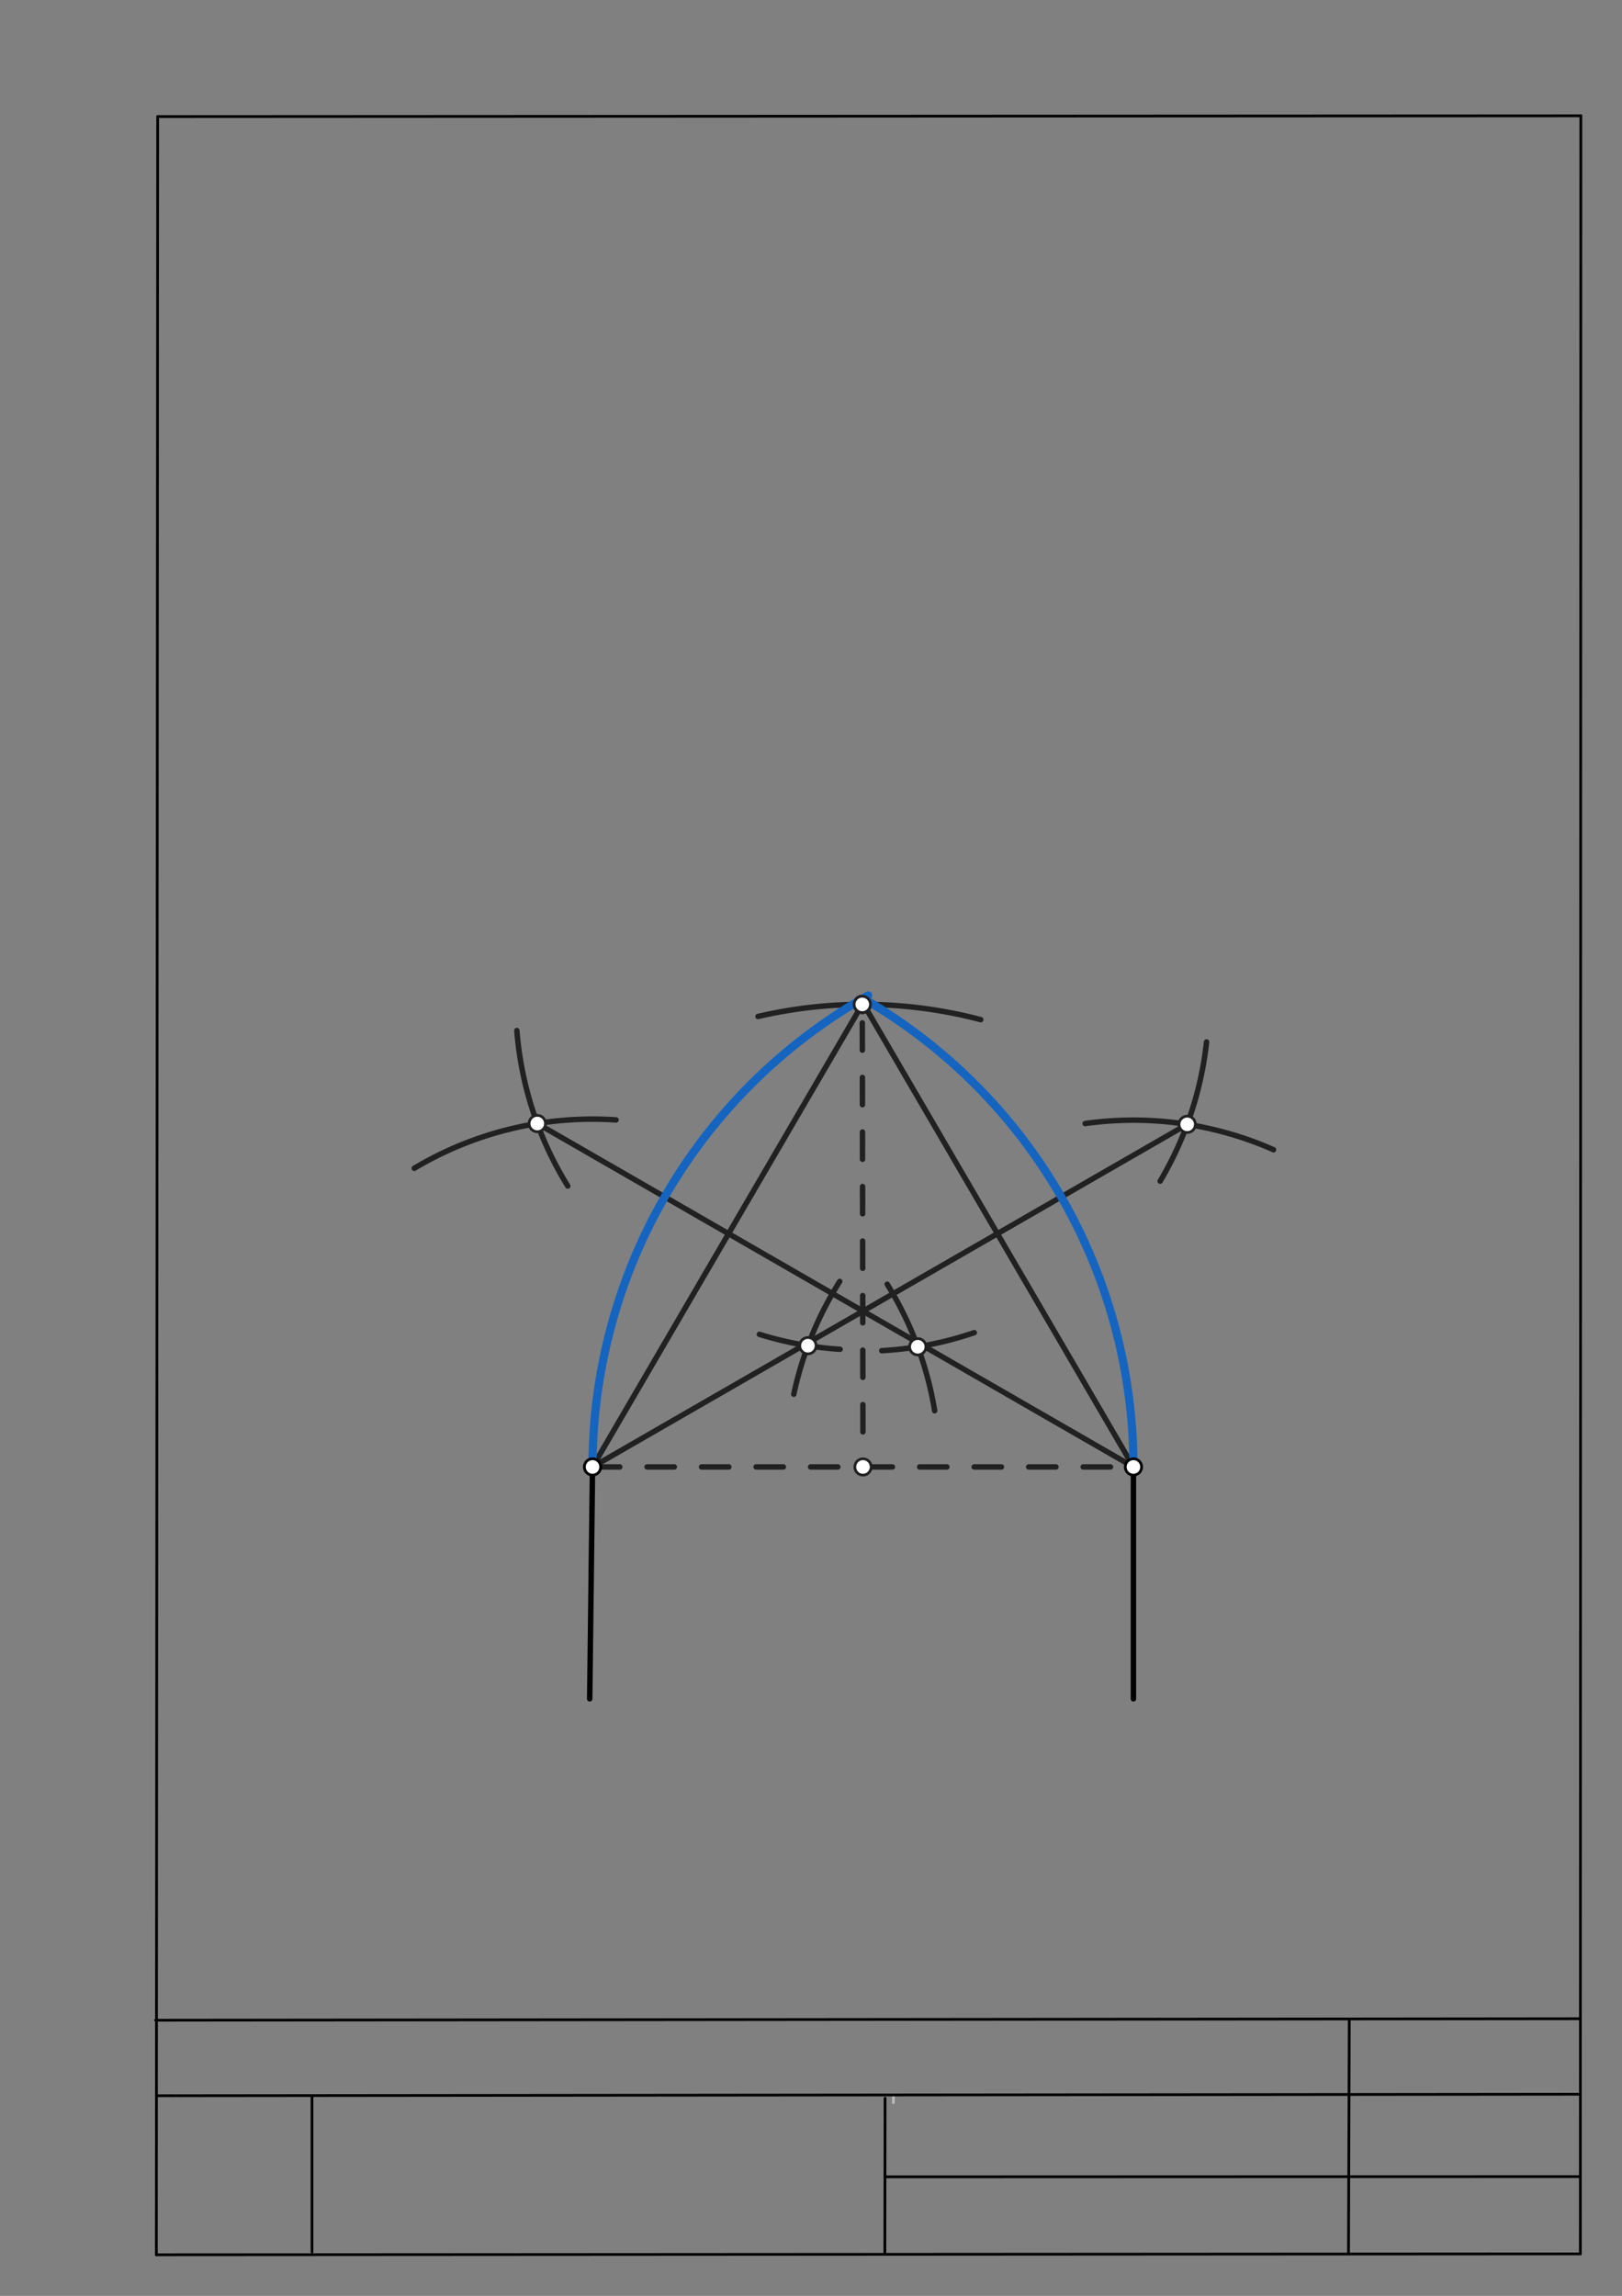 <svg xmlns="http://www.w3.org/2000/svg" class="svg--1it" height="100%" preserveAspectRatio="xMidYMid meet" viewBox="0 0 595 842" width="100%"><rect x="0" y="0" width="595" height="842" fill="#808080" stroke="none"/><defs><marker id="marker-arrow" markerHeight="16" markerUnits="userSpaceOnUse" markerWidth="24" orient="auto-start-reverse" refX="24" refY="4" viewBox="0 0 24 8"><path d="M 0 0 L 24 4 L 0 8 z" stroke="inherit"></path></marker></defs><g class="aux-layer--1FB"><g class="element--2qn"><line stroke="#bbbbbb" stroke-dasharray="none" stroke-linecap="round" stroke-width="1" x1="64.45" x2="64.8" y1="768.593" y2="768.592"></line></g><g class="element--2qn"><line stroke="#bbbbbb" stroke-dasharray="none" stroke-linecap="round" stroke-width="1" x1="327.75" x2="327.704" y1="768.323" y2="771.157"></line></g><g class="element--2qn"><line stroke="#212121" stroke-dasharray="10" stroke-linecap="round" stroke-width="2" x1="217.357" x2="415.782" y1="537.991" y2="537.991"></line></g><g class="element--2qn"><line stroke="#212121" stroke-dasharray="10" stroke-linecap="round" stroke-width="2" x1="316.552" x2="316.311" y1="525.149" y2="368.358"></line></g><g class="element--2qn"><circle cx="316.311" cy="368.358" r="3" stroke="#212121" stroke-width="1" fill="#ffffff"></circle>}</g><g class="element--2qn"><circle cx="316.311" cy="368.358" r="3" stroke="#212121" stroke-width="1" fill="#ffffff"></circle>}</g><g class="element--2qn"><circle cx="316.311" cy="368.358" r="3" stroke="#212121" stroke-width="1" fill="#ffffff"></circle>}</g><g class="element--2qn"><circle cx="316.311" cy="368.358" r="3" stroke="#212121" stroke-width="1" fill="#ffffff"></circle>}</g><g class="element--2qn"><circle cx="316.311" cy="368.358" r="3" stroke="#212121" stroke-width="1" fill="#ffffff"></circle>}</g><g class="element--2qn"><circle cx="316.311" cy="368.358" r="3" stroke="#212121" stroke-width="1" fill="#ffffff"></circle>}</g></g><g class="main-layer--3Vd"><g class="element--2qn"><line stroke="#000000" stroke-dasharray="none" stroke-linecap="round" stroke-width="1" x1="57.35" x2="579.727" y1="826.927" y2="826.6"></line></g><g class="element--2qn"><line stroke="#000000" stroke-dasharray="none" stroke-linecap="round" stroke-width="1" x1="57.843" x2="579.9" y1="42.752" y2="42.47"></line></g><g class="element--2qn"><line stroke="#000000" stroke-dasharray="none" stroke-linecap="round" stroke-width="1" x1="57.843" x2="57.35" y1="42.752" y2="826.927"></line></g><g class="element--2qn"><line stroke="#000000" stroke-dasharray="none" stroke-linecap="round" stroke-width="1" x1="579.9" x2="579.727" y1="42.47" y2="826.6"></line></g><g class="element--2qn"><line stroke="#000000" stroke-dasharray="none" stroke-linecap="round" stroke-width="1" x1="57.054" x2="579.396" y1="740.9" y2="740.35"></line></g><g class="element--2qn"><line stroke="#000000" stroke-dasharray="none" stroke-linecap="round" stroke-width="1" x1="57.387" x2="578.961" y1="768.6" y2="768.051"></line></g><g class="element--2qn"><line stroke="#000000" stroke-dasharray="none" stroke-linecap="round" stroke-width="1" x1="114.45" x2="114.45" y1="825.891" y2="769.198"></line></g><g class="element--2qn"><line stroke="#000000" stroke-dasharray="none" stroke-linecap="round" stroke-width="1" x1="494.672" x2="494.954" y1="826.095" y2="741.056"></line></g><g class="element--2qn"><line stroke="#000000" stroke-dasharray="none" stroke-linecap="round" stroke-width="1" x1="324.594" x2="324.673" y1="826.207" y2="769.514"></line></g><g class="element--2qn"><line stroke="#000000" stroke-dasharray="none" stroke-linecap="round" stroke-width="1" x1="579.75" x2="324.632" y1="798.254" y2="798.347"></line></g><g class="element--2qn"><line stroke="#000000" stroke-dasharray="none" stroke-linecap="round" stroke-width="2" x1="217.357" x2="216.32" y1="537.991" y2="623.024"></line></g><g class="element--2qn"><line stroke="#000000" stroke-dasharray="none" stroke-linecap="round" stroke-width="2" x1="415.782" x2="415.782" y1="537.991" y2="623.03"></line></g><g class="element--2qn"><line stroke="#212121" stroke-dasharray="none" stroke-linecap="round" stroke-width="2" x1="316.572" x2="415.782" y1="367.912" y2="537.991"></line></g><g class="element--2qn"><line stroke="#212121" stroke-dasharray="none" stroke-linecap="round" stroke-width="2" x1="316.572" x2="217.357" y1="367.912" y2="537.991"></line></g><g class="element--2qn"><path d="M 225.991 410.725 A 127.559 127.559 0 0 0 151.963 428.47" fill="none" stroke="#212121" stroke-dasharray="none" stroke-linecap="round" stroke-width="2"></path></g><g class="element--2qn"><path d="M 208.279 434.97 A 127.374 127.374 0 0 1 189.595 377.957" fill="none" stroke="#212121" stroke-dasharray="none" stroke-linecap="round" stroke-width="2"></path></g><g class="element--2qn"><path d="M 278.069 372.786 A 169.633 169.633 0 0 1 359.769 373.951" fill="none" stroke="#212121" stroke-dasharray="none" stroke-linecap="round" stroke-width="2"></path></g><g class="element--2qn"><path d="M 342.86 517.369 A 127.186 127.186 0 0 0 325.456 470.977" fill="none" stroke="#212121" stroke-dasharray="none" stroke-linecap="round" stroke-width="2"></path></g><g class="element--2qn"><path d="M 357.4 488.738 A 127.199 127.199 0 0 1 323.454 495.356" fill="none" stroke="#212121" stroke-dasharray="none" stroke-linecap="round" stroke-width="2"></path></g><g class="element--2qn"><path d="M 467.172 421.656 A 127.18 127.18 0 0 0 398.07 412.05" fill="none" stroke="#212121" stroke-dasharray="none" stroke-linecap="round" stroke-width="2"></path></g><g class="element--2qn"><path d="M 442.609 382.126 A 127.045 127.045 0 0 1 425.582 433.169" fill="none" stroke="#212121" stroke-dasharray="none" stroke-linecap="round" stroke-width="2"></path></g><g class="element--2qn"><path d="M 291.182 511.314 A 127.424 127.424 0 0 1 308.041 469.957" fill="none" stroke="#212121" stroke-dasharray="none" stroke-linecap="round" stroke-width="2"></path></g><g class="element--2qn"><path d="M 278.565 489.356 A 126.749 126.749 0 0 0 308.167 494.845" fill="none" stroke="#212121" stroke-dasharray="none" stroke-linecap="round" stroke-width="2"></path></g><g class="element--2qn"><line stroke="#212121" stroke-dasharray="none" stroke-linecap="round" stroke-width="2" x1="217.357" x2="435.498" y1="537.991" y2="412.348"></line></g><g class="element--2qn"><line stroke="#212121" stroke-dasharray="none" stroke-linecap="round" stroke-width="2" x1="197.091" x2="415.782" y1="412.052" y2="537.991"></line></g><g class="element--2qn"><path d="M 415.782 537.991 A 198.425 198.425 0 0 0 317.339 366.596" fill="none" stroke="#1565C0" stroke-dasharray="none" stroke-linecap="round" stroke-width="3"></path></g><g class="element--2qn"><path d="M 217.357 537.991 A 198.425 198.425 0 0 1 318.489 365.056" fill="none" stroke="#1565C0" stroke-dasharray="none" stroke-linecap="round" stroke-width="3"></path></g><g class="element--2qn"><circle cx="217.357" cy="537.991" r="3" stroke="#000000" stroke-width="1" fill="#ffffff"></circle>}</g><g class="element--2qn"><circle cx="415.782" cy="537.991" r="3" stroke="#000000" stroke-width="1" fill="#ffffff"></circle>}</g><g class="element--2qn"><circle cx="316.572" cy="537.991" r="3" stroke="#212121" stroke-width="1" fill="#ffffff"></circle>}</g><g class="element--2qn"><circle cx="336.663" cy="493.918" r="3" stroke="#212121" stroke-width="1" fill="#ffffff"></circle>}</g><g class="element--2qn"><circle cx="197.091" cy="412.052" r="3" stroke="#212121" stroke-width="1" fill="#ffffff"></circle>}</g><g class="element--2qn"><circle cx="435.498" cy="412.348" r="3" stroke="#212121" stroke-width="1" fill="#ffffff"></circle>}</g><g class="element--2qn"><circle cx="296.368" cy="493.528" r="3" stroke="#212121" stroke-width="1" fill="#ffffff"></circle>}</g><g class="element--2qn"><circle cx="316.311" cy="368.358" r="3" stroke="#212121" stroke-width="1" fill="#ffffff"></circle>}</g></g><g class="snaps-layer--2PT"></g><g class="temp-layer--rAP"></g></svg>